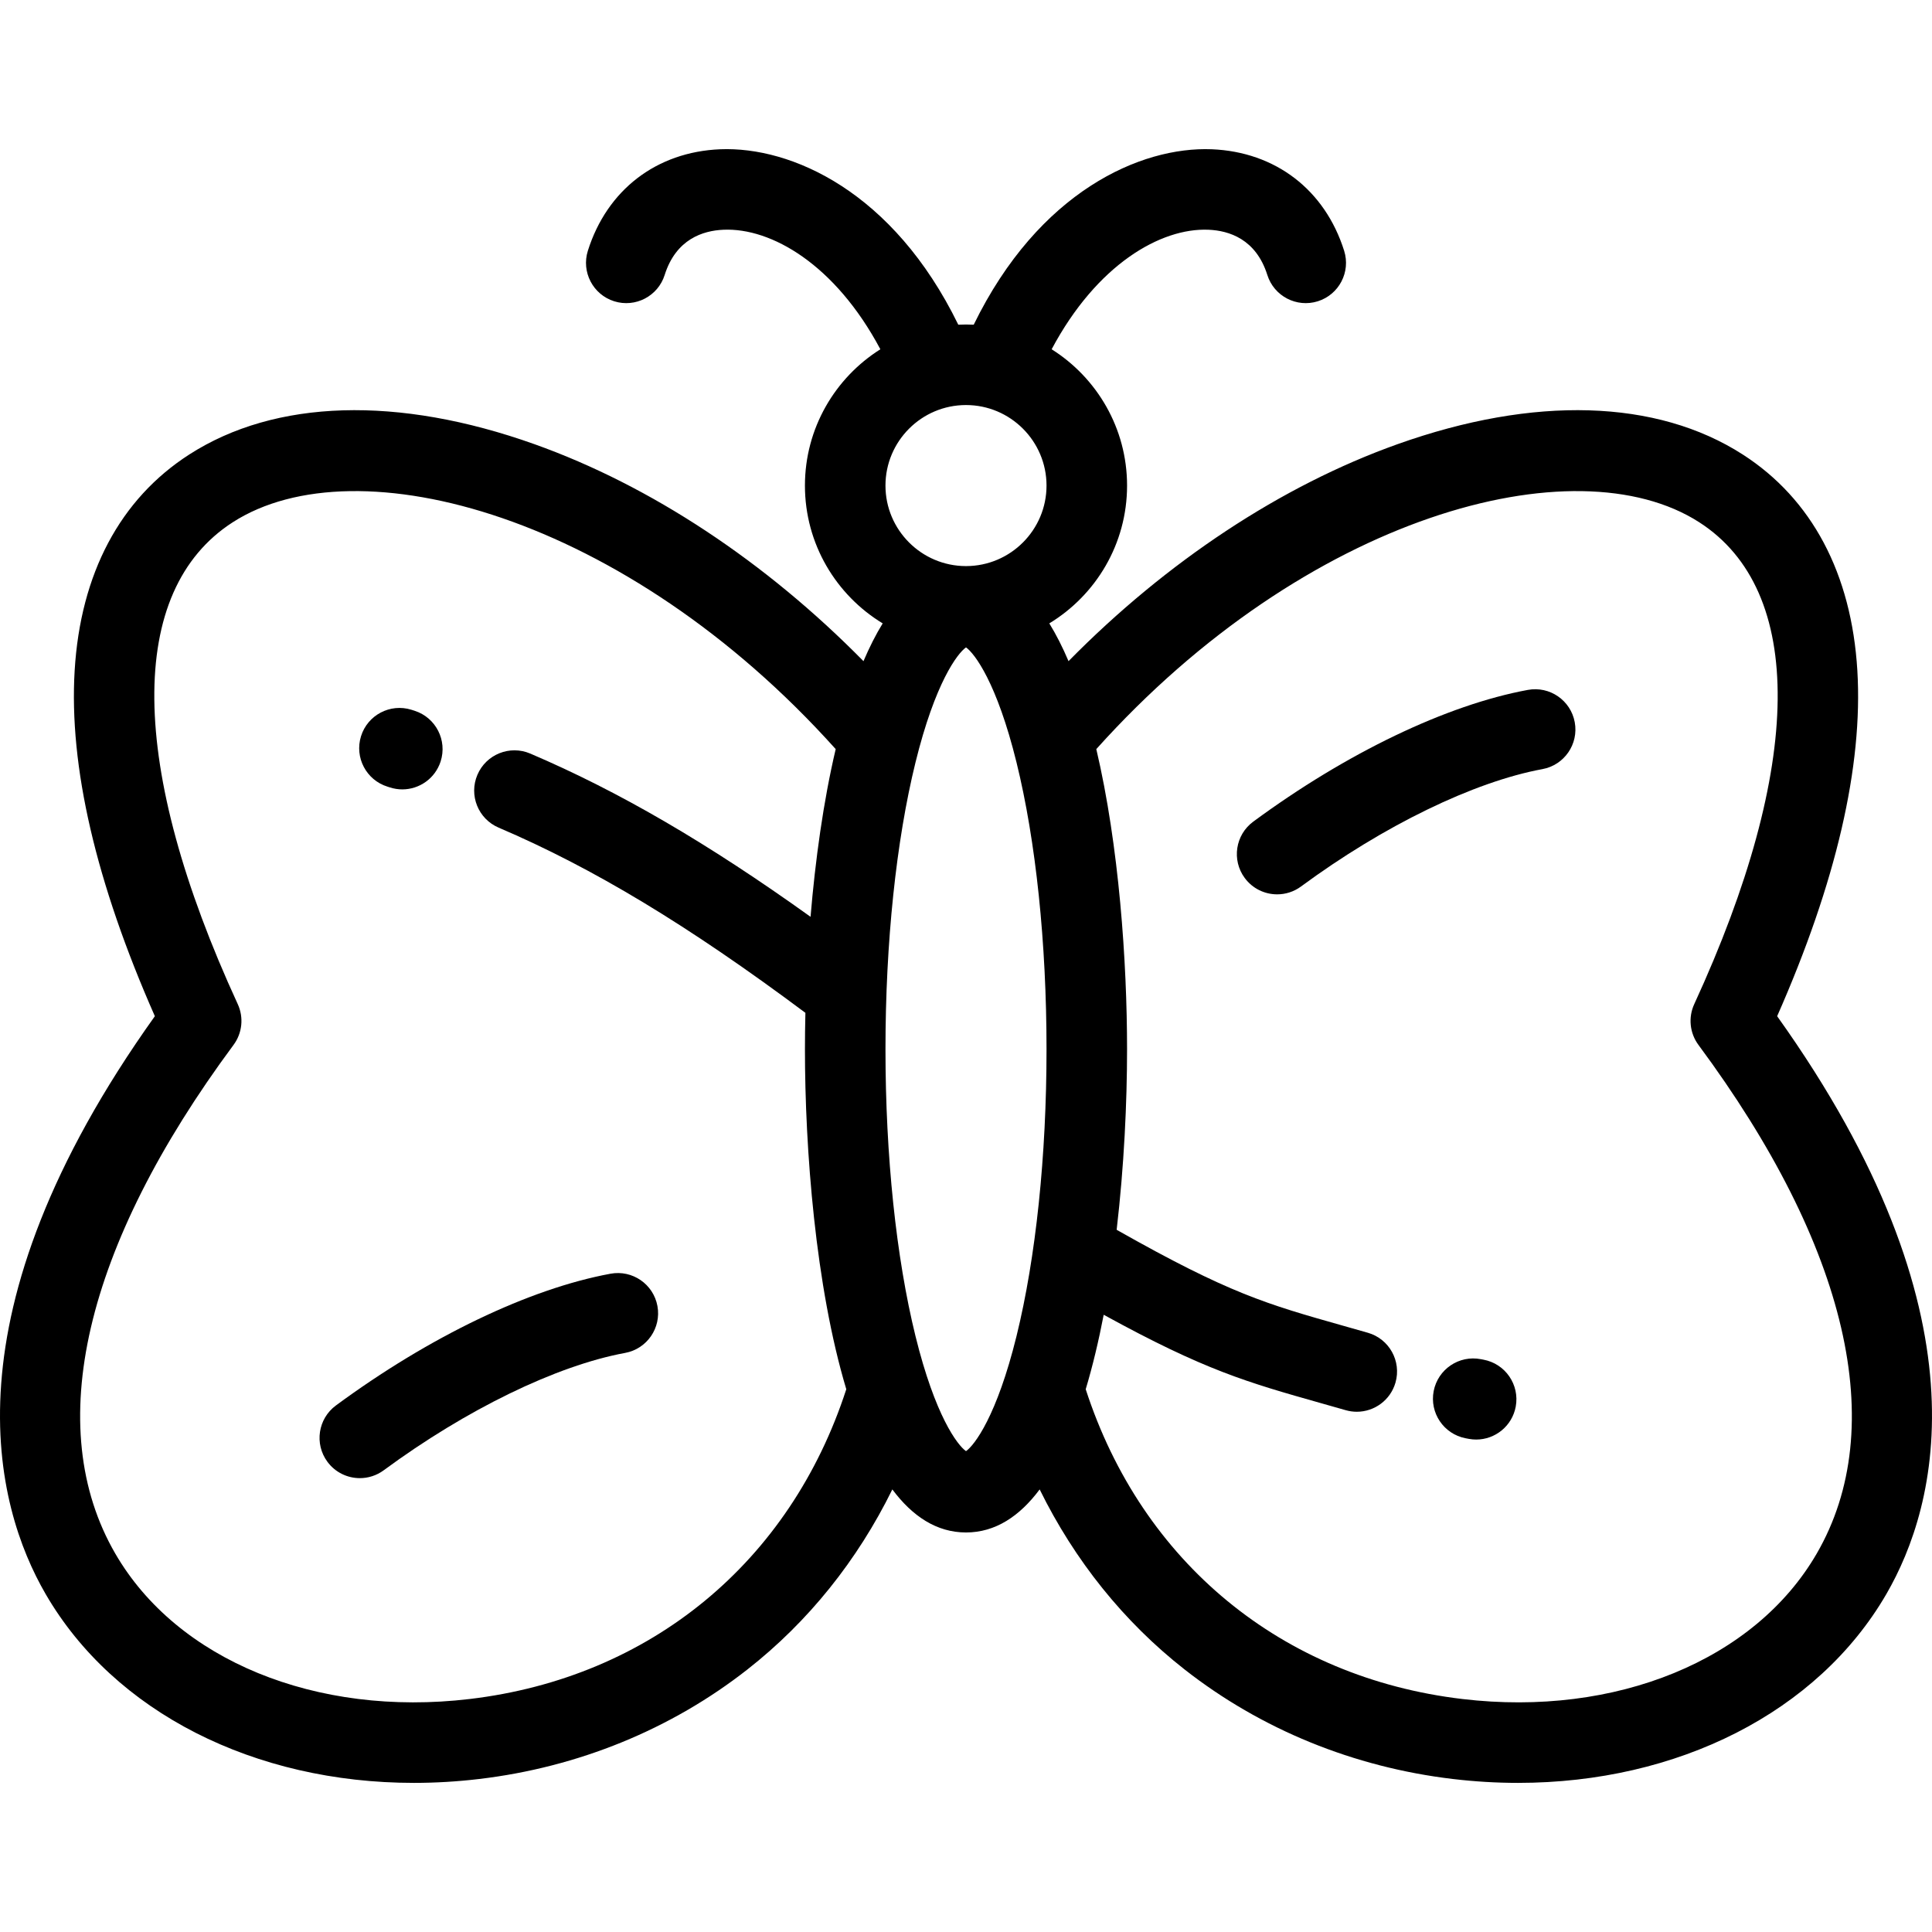 <?xml version="1.0" encoding="iso-8859-1"?>
<!-- Uploaded to: SVG Repo, www.svgrepo.com, Generator: SVG Repo Mixer Tools -->
<svg fill="#000000" height="800px" width="800px" version="1.1" id="Layer_1" xmlns="http://www.w3.org/2000/svg" xmlns:xlink="http://www.w3.org/1999/xlink" 
	 viewBox="0 0 512.001 512.001" xml:space="preserve">
<g>
	<g>
		<g>
			<path d="M470.963,269.301c15.635-35.442,22.783-66.245,21.253-91.63c-1.547-25.663-12.051-45.451-30.375-57.228
				c-22.81-14.662-55.307-15.629-91.501-2.724c-30.786,10.977-61.221,31.128-87.169,57.491c-1.555-3.654-3.249-7.015-5.093-10.008
				c12.342-7.489,20.607-21.056,20.607-36.518c0-15.2-7.991-28.56-19.987-36.124c11.972-22.484,28.917-32.212,41.561-31.678
				c5.463,0.225,12.604,2.486,15.598,11.988c1.774,5.622,7.768,8.739,13.387,6.967c5.621-1.774,8.741-7.765,6.967-13.387
				c-5.091-16.144-18.203-26.199-35.073-26.895c-18.825-0.744-45.851,11.159-63.092,46.494c-0.679-0.031-1.357-0.052-2.044-0.052
				c-0.686,0-1.367,0.021-2.045,0.052c-17.241-35.335-44.266-47.251-63.091-46.494c-16.872,0.696-29.984,10.75-35.075,26.895
				c-1.771,5.622,1.348,11.613,6.968,13.387c5.619,1.771,11.613-1.347,13.386-6.967c2.998-9.502,10.138-11.763,15.6-11.988
				c12.646-0.553,29.59,9.191,41.561,31.676c-11.997,7.566-19.989,20.925-19.989,36.126c0,15.46,8.265,29.029,20.607,36.518
				c-1.844,2.995-3.537,6.357-5.092,10.011c-25.947-26.363-56.382-46.516-87.171-57.493c-36.195-12.906-68.689-11.939-91.5,2.724
				c-18.323,11.776-28.828,31.565-30.374,57.228c-1.531,25.386,5.617,56.188,21.253,91.63
				c-56.424,79.015-42.526,129.714-28.943,153.14c18.19,31.371,55.378,50.04,97.593,50.04c5.677,0,11.445-0.337,17.27-1.028
				c26.263-3.11,50.854-13.147,71.113-29.027c16.137-12.65,29.144-28.891,38.409-47.716c5.328,7.139,11.769,11.408,19.521,11.408
				c7.752,0,14.192-4.268,19.52-11.408c9.266,18.827,22.272,35.067,38.409,47.716c20.258,15.88,44.849,25.917,71.113,29.027
				c5.828,0.689,11.589,1.028,17.269,1.028c42.214-0.004,79.406-18.67,97.594-50.04
				C513.486,399.013,527.386,348.315,470.963,269.301z M124.449,450.258c-40.674,4.824-77.528-10.306-93.889-38.523
				c-19.413-33.483-8.287-81.361,31.327-134.818c2.32-3.131,2.749-7.276,1.119-10.815c-29.02-63.041-29.497-109.59-1.307-127.708
				c32.901-21.146,104.199-1.817,159.768,60.13c-3.287,13.966-5.41,29.477-6.663,44.44c-27.364-19.608-50.796-33.229-74.28-43.26
				c-5.421-2.314-11.689,0.204-14.005,5.624c-2.316,5.419,0.203,11.69,5.623,14.004c25.066,10.706,50.314,25.943,81.297,49.079
				c-0.08,3.337-0.12,6.567-0.12,9.659c0,26.352,2.764,62.812,10.957,90.09C209.416,413.987,172.33,444.589,124.449,450.258z
				 M269.386,354.091c-5.208,21.131-11.102,28.872-13.386,30.481c-2.284-1.609-8.178-9.352-13.385-30.483
				c-5.131-20.82-7.955-47.816-7.955-76.019c0-28.206,2.826-55.204,7.955-76.021c5.206-21.132,11.101-28.875,13.385-30.483
				c2.283,1.609,8.178,9.348,13.386,30.481c5.131,20.817,7.954,47.816,7.954,76.024
				C277.341,306.273,274.517,333.271,269.386,354.091z M256.047,150.02c-0.016,0-0.031-0.002-0.047-0.002
				c-0.017,0-0.031,0.002-0.048,0.002c-11.746-0.025-21.294-9.587-21.294-21.338c0-11.767,9.575-21.342,21.342-21.342
				c11.767,0,21.34,9.575,21.34,21.342C277.341,140.433,267.793,149.996,256.047,150.02z M481.442,411.735
				c-16.361,28.216-53.212,43.337-93.891,38.523c-47.878-5.67-84.965-36.269-99.825-82.098c1.857-6.182,3.436-12.832,4.766-19.733
				c26.822,14.723,38.01,17.891,57.71,23.462c2.034,0.575,4.166,1.178,6.422,1.824c0.983,0.282,1.972,0.417,2.945,0.417
				c4.641,0,8.911-3.051,10.253-7.734c1.623-5.667-1.654-11.576-7.318-13.199c-2.283-0.652-4.437-1.263-6.494-1.845
				c-20.308-5.742-30.256-8.556-60.083-25.444c1.974-16.87,2.758-33.791,2.758-47.839c0-23.083-2.117-53.918-8.15-79.548
				c55.569-61.945,126.869-81.274,159.767-60.126c28.191,18.12,27.715,64.667-1.307,127.708c-1.629,3.539-1.201,7.684,1.12,10.815
				C489.728,330.374,500.854,378.252,481.442,411.735z"/>
			<path d="M102.696,208.473l0.64,0.204c1.09,0.35,2.194,0.519,3.28,0.519c4.506,0,8.693-2.878,10.153-7.397
				c1.811-5.609-1.268-11.622-6.875-13.433l-0.868-0.275c-5.627-1.745-11.607,1.398-13.356,7.026
				C93.921,200.746,97.068,206.726,102.696,208.473z"/>
			<path d="M161.796,337.548c-21.526,3.969-48.051,16.695-72.773,34.915c-4.744,3.495-5.756,10.177-2.259,14.92
				c2.092,2.839,5.324,4.341,8.599,4.341c2.199,0,4.417-0.678,6.323-2.082c21.881-16.125,45.8-27.756,63.982-31.106
				c5.795-1.069,9.626-6.634,8.559-12.43C173.157,340.312,167.592,336.479,161.796,337.548z"/>
			<path d="M393.134,360.328l-0.678-0.129c-5.786-1.126-11.388,2.653-12.514,8.439c-1.126,5.784,2.653,11.386,8.437,12.512
				l0.877,0.167c0.654,0.121,1.307,0.179,1.95,0.179c5.046,0,9.533-3.593,10.481-8.735
				C402.758,366.966,398.929,361.399,393.134,360.328z"/>
			<path d="M404.892,182.834c-21.526,3.973-48.051,16.698-72.77,34.913c-4.745,3.497-5.757,10.177-2.261,14.923
				c2.093,2.839,5.324,4.341,8.6,4.341c2.199,0,4.417-0.678,6.322-2.082c21.88-16.123,45.8-27.751,63.985-31.107
				c5.796-1.069,9.628-6.636,8.557-12.43C416.254,185.596,410.689,181.76,404.892,182.834z"/>
		</g>
	</g>
</g>
</svg>